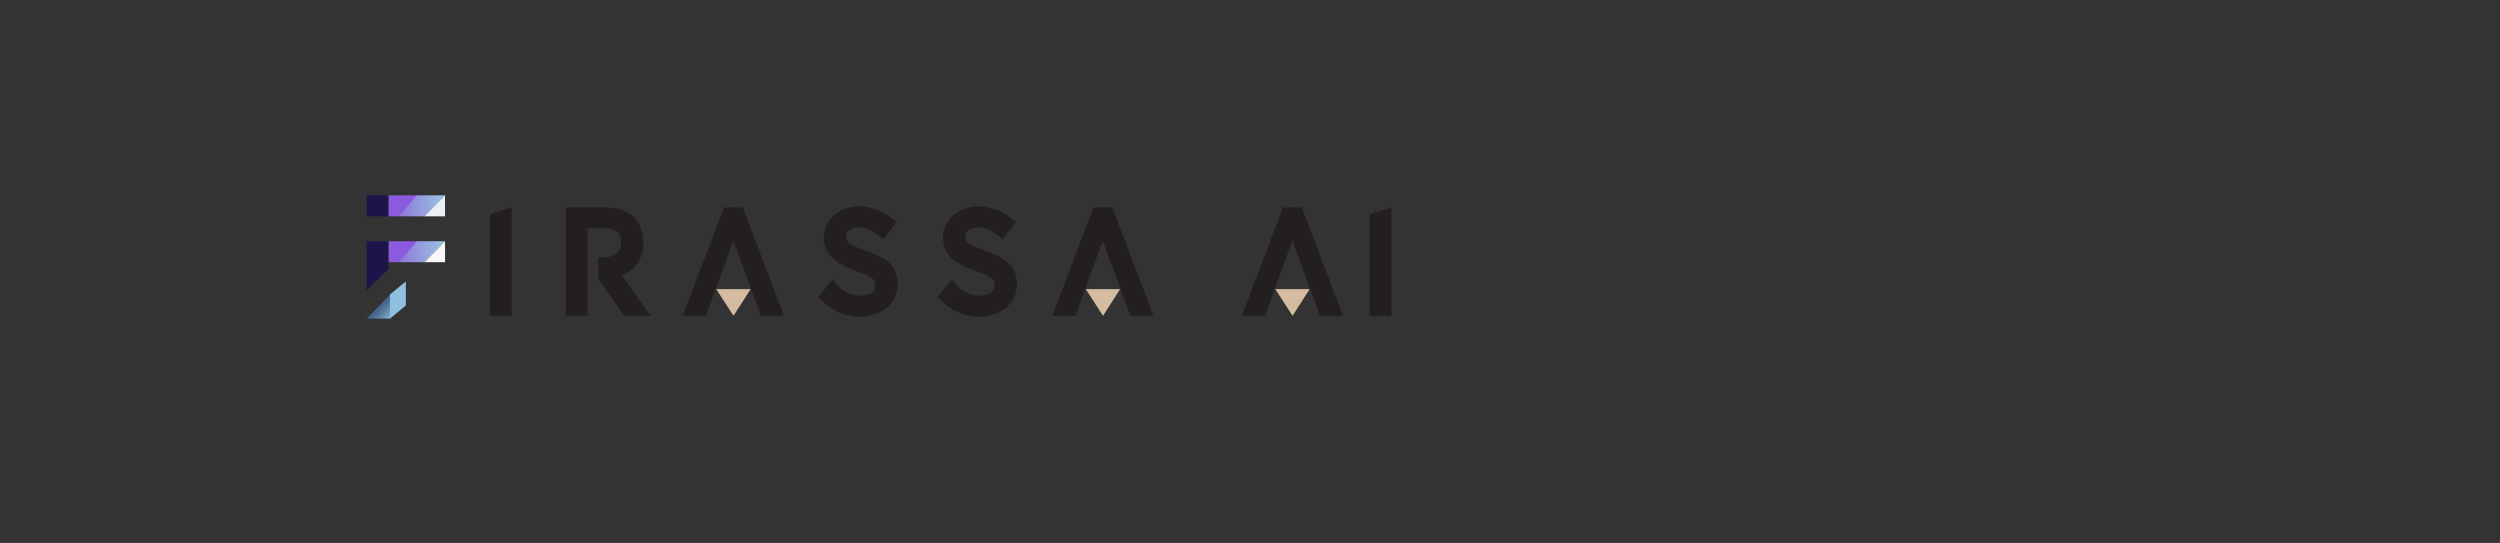 <?xml version="1.0" encoding="UTF-8"?>
<svg id="Layer_1" xmlns="http://www.w3.org/2000/svg" version="1.1" xmlns:xlink="http://www.w3.org/1999/xlink" viewBox="0 0 3020.6 656.01">
  <rect x="0" y="0" width="3020.6" height="656.01" fill="#333333" stroke="none"/>
  <!-- Generator: Adobe Illustrator 29.4.0, SVG Export Plug-In . SVG Version: 2.1.0 Build 152)  -->
  <defs>
    <style>
      .st0 {
        fill: url(#linear-gradient2);
      }

      .st1 {
        fill: #90c0e0;
      }

      .st2 {
        fill: url(#linear-gradient1);
      }

      .st3 {
        fill: #faf6f7;
      }

      .st4 {
        fill: #231f20;
      }

      .st5 {
        fill: #e9f0f6;
      }

      .st6 {
        fill: #8a5bdf;
      }

      .st7 {
        fill: #d5bba2;
      }

      .st8 {
        fill: #1c144b;
      }

      .st9 {
        fill: url(#linear-gradient);
      }
    </style>
    <linearGradient id="linear-gradient" x1="481.58" y1="852.67" x2="537.7" y2="852.67" gradientTransform="translate(0 -603.99)" gradientUnits="userSpaceOnUse">
      <stop offset="0" stop-color="#9175db"/>
      <stop offset="1" stop-color="#99c6e4"/>
    </linearGradient>
    <linearGradient id="linear-gradient1" x1="481.6" y1="908.11" x2="537.72" y2="908.11" gradientTransform="translate(0 -603.99)" gradientUnits="userSpaceOnUse">
      <stop offset="0" stop-color="#9175db"/>
      <stop offset="1" stop-color="#99c6e4"/>
    </linearGradient>
    <linearGradient id="linear-gradient2" x1="471.68" y1="988.66" x2="457.01" y2="974" gradientTransform="translate(0 -603.99)" gradientUnits="userSpaceOnUse">
      <stop offset="0" stop-color="#89b7d6"/>
      <stop offset=".1" stop-color="#7fabcb"/>
      <stop offset=".5" stop-color="#5d82a5"/>
      <stop offset=".81" stop-color="#48698d"/>
      <stop offset="1" stop-color="#416085"/>
    </linearGradient>
  </defs>
  <g id="title">
    <g id="path220066">
      <g>
        <polygon class="st4" points="1681.31 250.56 1681.31 381.62 1654.93 381.62 1654.93 258.96 1681.31 250.56"/>
        <polygon class="st4" points="1572.89 250.56 1622.74 381.62 1594.82 381.62 1582.9 349.14 1561.49 290.77 1540.27 349.1 1528.44 381.62 1500.51 381.62 1550.16 250.56 1572.89 250.56"/>
        <polygon class="st7" points="1582.4 349.32 1561.72 381.62 1540.86 349.32 1582.4 349.32"/>
        <polygon class="st4" points="1343.89 250.56 1393.74 381.62 1365.82 381.62 1353.9 349.14 1332.49 290.77 1311.27 349.1 1299.44 381.62 1271.51 381.62 1321.16 250.56 1343.89 250.56"/>
        <polygon class="st7" points="1353.4 349.32 1332.72 381.62 1311.86 349.32 1353.4 349.32"/>
        <path class="st4" d="M1228.78,343.14c0,6.2-1.33,11.96-3.95,17.14-2.47,4.84-6,9.05-10.54,12.53-8.26,6.32-19.4,9.81-31.38,9.81-17.71,0-34.21-7.22-46.47-20.34l-3.55-3.8,17.36-20.77,4.48,5.63c3.51,4.4,8.1,8.02,13.24,10.44,4.84,2.28,10.07,3.47,15.11,3.47,5.94,0,11.02-1.31,14.28-3.68,2.94-2.13,4.37-4.99,4.37-8.75,0-4.1-1.26-6.64-4.47-9.04-3.7-2.76-9.68-5.01-16.62-7.63-.59-.22-1.19-.45-1.81-.69-9.53-3.54-18.69-7.19-26.03-13.03-4.27-3.4-7.43-7.14-9.66-11.45-2.49-4.77-3.75-10.19-3.75-16.13,0-10.33,4.47-19.89,12.57-26.91,7.86-6.81,18.43-10.55,29.77-10.55,14.65,0,28.95,5.27,41.33,15.24l4.47,3.61-16.11,20.97-4.7-3.87c-8.29-6.84-17.39-10.75-24.99-10.75-7.05,0-15.32,3.06-15.45,11.68-.06,3.84,1.79,5.94,4.6,7.91,4.02,2.82,10.4,5.26,17.15,7.85h.07c1.06.43,2.12.85,3.18,1.26,9.56,3.74,18.59,7.27,25.45,12.92,8.1,6.68,12.05,15.49,12.05,26.93Z"/>
        <path class="st4" d="M1084.66,343.14c0,6.2-1.33,11.96-3.95,17.14-2.47,4.84-6,9.05-10.54,12.53-8.26,6.32-19.4,9.81-31.38,9.81-17.71,0-34.21-7.22-46.47-20.34l-3.55-3.8,17.36-20.77,4.48,5.63c3.51,4.4,8.1,8.02,13.24,10.44,4.84,2.28,10.07,3.47,15.11,3.47,5.95,0,11.02-1.31,14.28-3.68,2.94-2.13,4.37-4.99,4.37-8.75,0-4.1-1.26-6.64-4.47-9.04-3.7-2.76-9.68-5.01-16.62-7.63-.59-.22-1.19-.45-1.81-.69-9.53-3.54-18.69-7.19-26.03-13.03-4.27-3.4-7.43-7.14-9.66-11.45-2.49-4.77-3.75-10.19-3.75-16.13,0-10.33,4.47-19.89,12.57-26.91,7.86-6.81,18.43-10.55,29.77-10.55,14.65,0,28.95,5.27,41.33,15.24l4.47,3.61-16.11,20.97-4.7-3.87c-8.29-6.84-17.39-10.75-24.99-10.75-7.05,0-15.32,3.06-15.45,11.68-.05,3.84,1.79,5.94,4.6,7.91,4.02,2.82,10.4,5.26,17.15,7.85h.07c1.06.43,2.12.85,3.18,1.26,9.56,3.74,18.59,7.27,25.45,12.92,8.1,6.68,12.05,15.49,12.05,26.93Z"/>
        <polygon class="st4" points="897.42 250.56 947.27 381.62 919.35 381.62 907.43 349.14 886.02 290.77 864.8 349.1 852.97 381.62 825.04 381.62 874.69 250.56 897.42 250.56"/>
        <polygon class="st7" points="906.93 349.32 886.25 381.62 865.39 349.32 906.93 349.32"/>
        <path class="st4" d="M751.24,332.25l34.68,49.37h-31.88l-31.19-44.98v-25.59h5.04c7.94,0,13.89-1.75,17.65-5.21,3.23-2.97,4.86-7.26,4.86-12.77s-1.68-10.11-4.99-12.97c-3.39-2.94-8.77-4.5-15.51-4.5h-19.82v106.02h-26.38v-131.06h48.22c7.37,0,14.03,1.06,19.8,3.15,5.7,2.06,10.57,5.15,14.49,9.17,7.24,7.44,11.07,17.99,11.07,30.53,0,11.24-3.11,20.53-9.24,27.62-4.27,4.92-9.9,8.69-16.8,11.22h0Z"/>
        <polygon class="st4" points="618.31 250.56 618.31 381.62 591.93 381.62 591.93 258.96 618.31 250.56"/>
      </g>
    </g>
  </g>
  <polygon class="st8" points="469.22 291.44 469.22 325.02 443.08 350.71 443.08 291.44 469.22 291.44"/>
  <rect class="st8" x="443.08" y="236" width="26.17" height="25.36"/>
  <polyline class="st6" points="469.6 236 505.75 236 481.72 261.36 481.65 261.36 469.6 261.36"/>
  <polygon class="st9" points="537.7 236 512.8 261.36 481.58 261.36 503.87 236 537.7 236"/>
  <polygon class="st5" points="537.7 236 537.7 261.36 512.8 261.36 537.7 236"/>
  <polyline class="st6" points="469.63 291.44 505.77 291.44 481.74 316.8 481.67 316.8 469.63 316.8"/>
  <polygon class="st2" points="537.72 291.44 512.82 316.8 481.6 316.8 503.9 291.44 537.72 291.44"/>
  <polygon class="st3" points="537.72 291.44 537.72 316.8 512.82 316.8 537.72 291.44"/>
  <polygon class="st0" points="471.43 355.58 471.43 384.93 443.08 384.93 471.43 355.58"/>
  <polygon class="st1" points="490.42 369.02 471.26 384.93 471.13 355.79 490.33 340.01 490.42 369.02"/>
</svg>